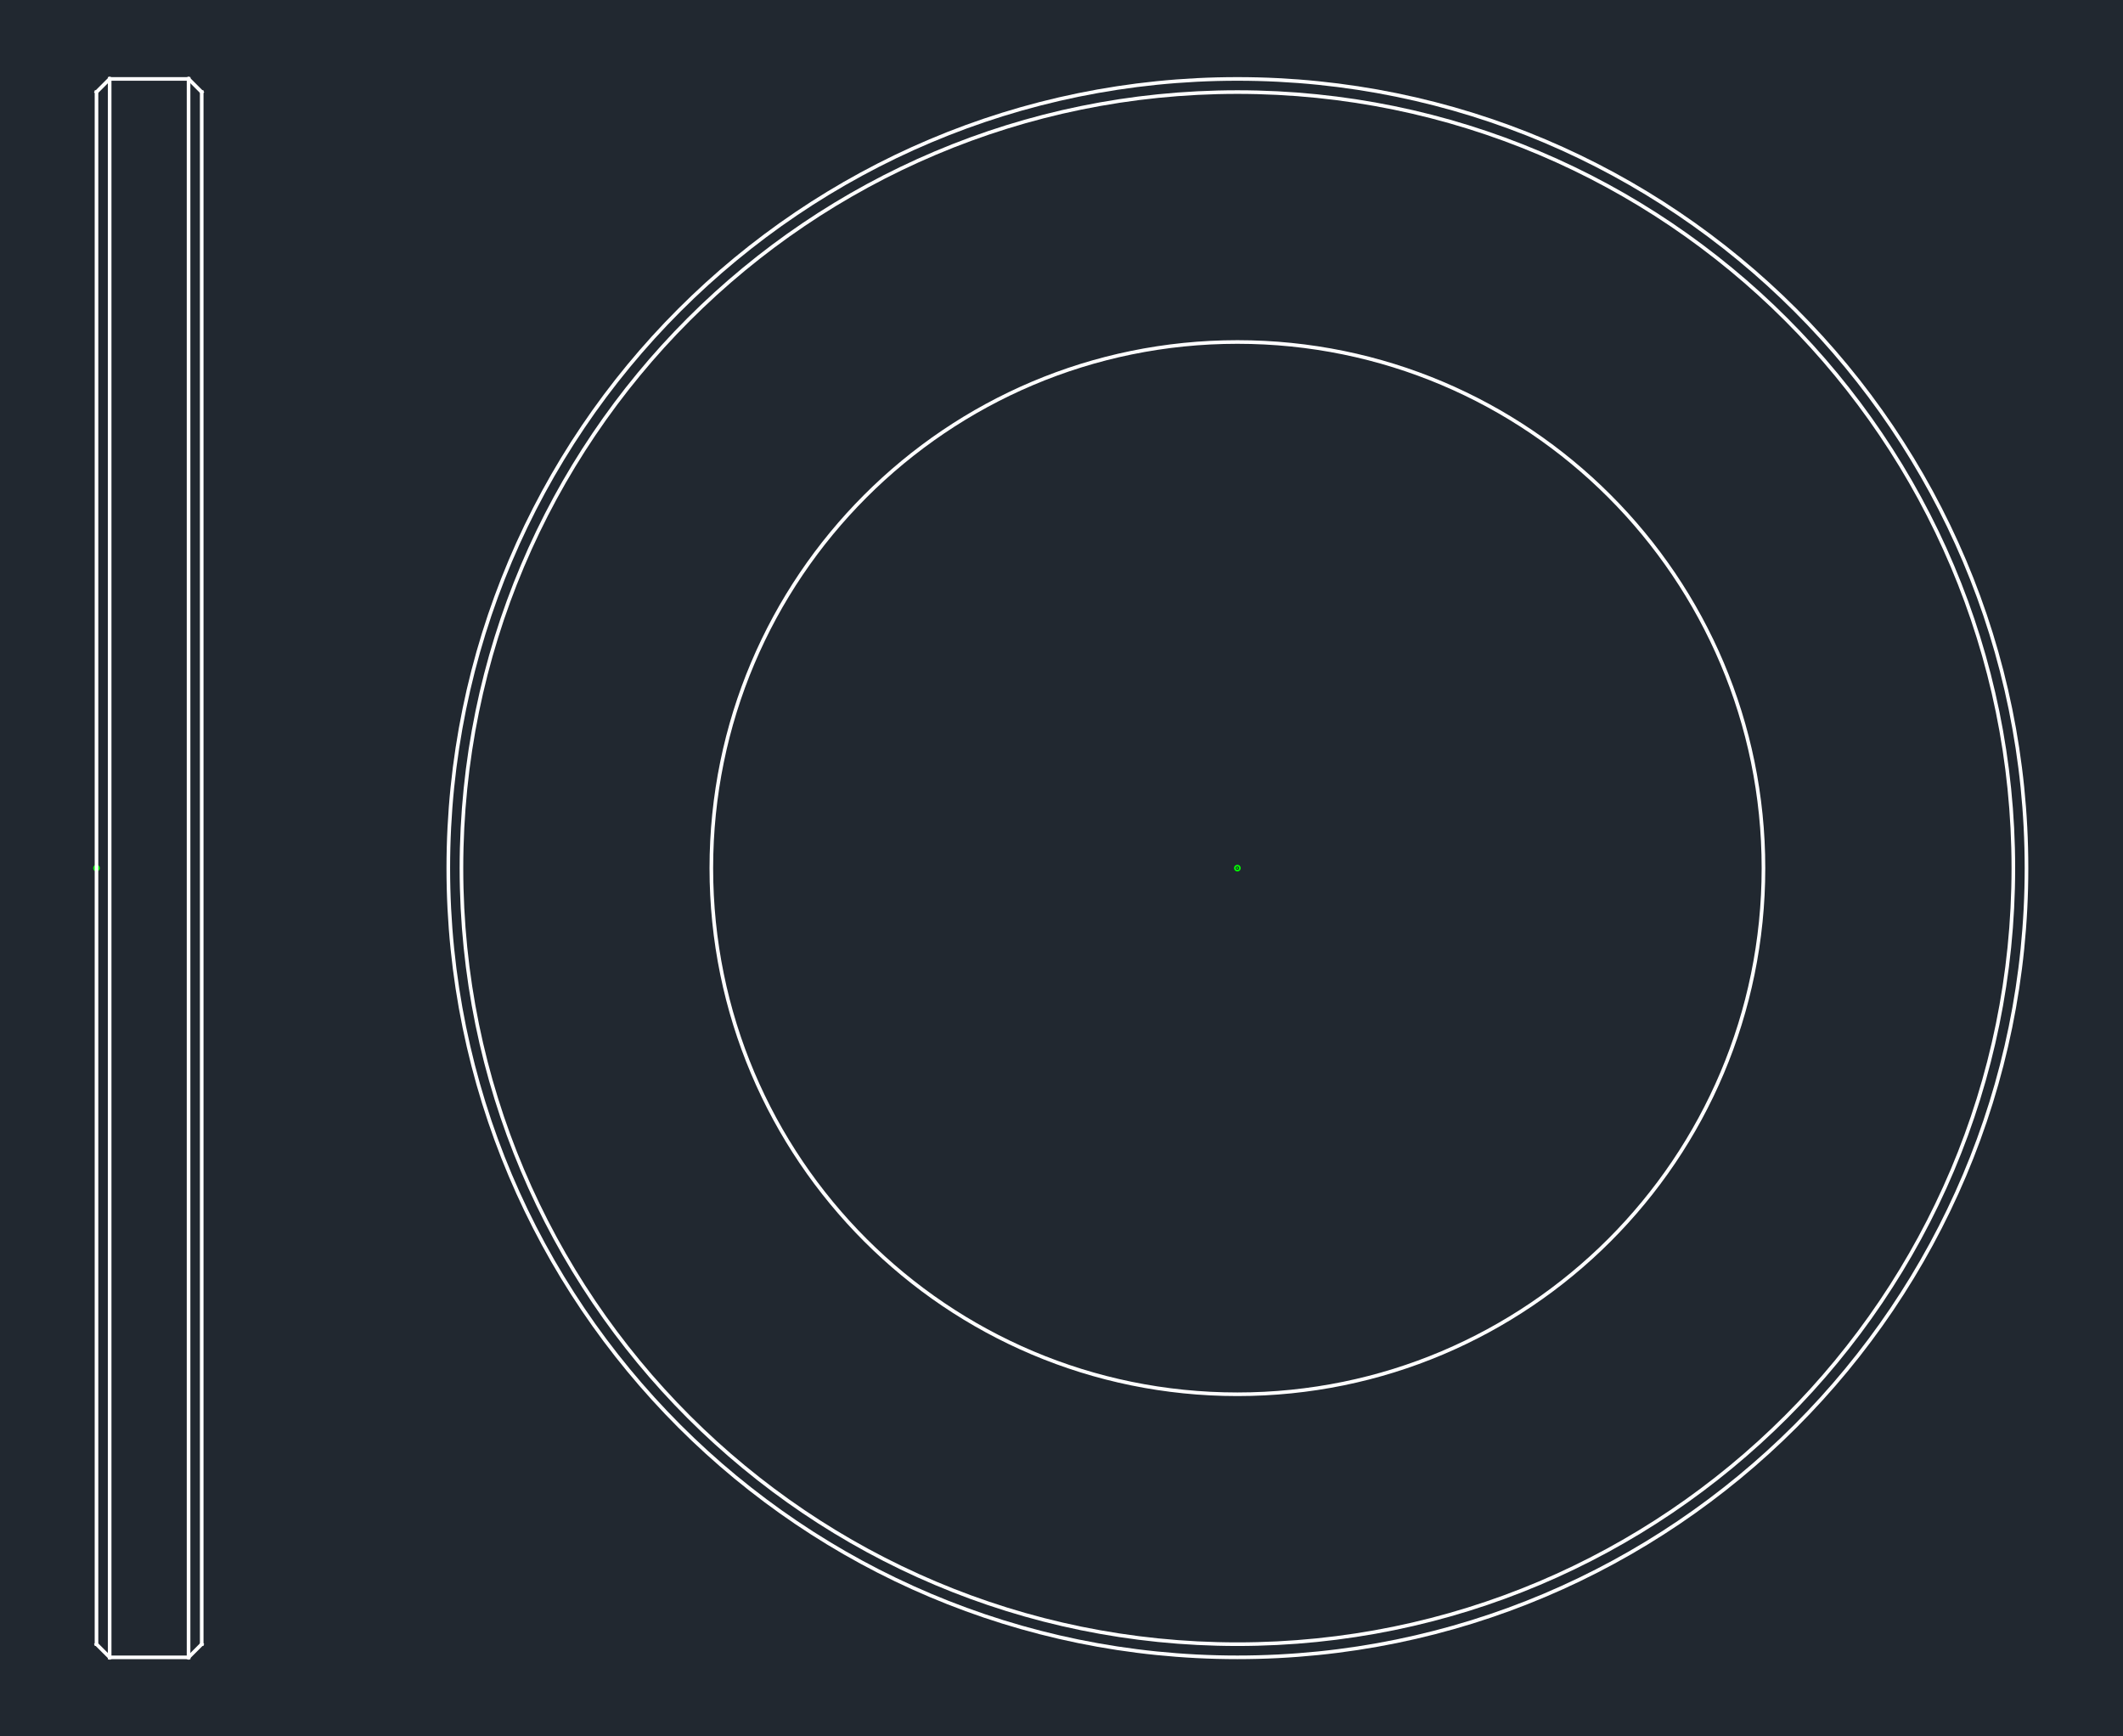 <svg xmlns="http://www.w3.org/2000/svg" xmlns:xlink="http://www.w3.org/1999/xlink" width="563.517" height="460.8" viewBox="0 0 422.638 345.6"><defs><style>*{stroke-linejoin:round;stroke-linecap:butt}</style></defs><g id="figure_1"><path id="patch_1" d="M0 345.6h422.638V0H0z" style="fill:#fff"/><g id="axes_1"><path id="patch_2" d="M0 345.6h422.638V0H0z" style="fill:#212830"/><g id="PathCollection_1"><defs><path id="m3c9fa82378" d="M0 .158a.158.158 0 1 0 0-.316.158.158 0 0 0 0 .316z" style="stroke:#0f0"/></defs><g clip-path="url(#pb6ca802b76)"><use xlink:href="#m3c9fa82378" x="19.211" y="172.8" style="fill:#0f0;stroke:#0f0"/></g></g><g id="PathCollection_2" clip-path="url(#pb6ca802b76)"><use xlink:href="#m3c9fa82378" x="246.336" y="172.8" style="fill:#0f0;stroke:#0f0"/></g><path id="patch_3" d="M351.063 172.8c0 57.84-46.888 104.727-104.727 104.727-57.84 0-104.727-46.888-104.727-104.727 0-57.84 46.888-104.727 104.727-104.727 57.84 0 104.727 46.888 104.727 104.727" clip-path="url(#pb6ca802b76)" style="fill:none;stroke:#fff;stroke-width:.72;stroke-linejoin:miter"/><path id="patch_4" d="M400.809 172.8c0 85.313-69.16 154.473-154.473 154.473-85.313 0-154.473-69.16-154.473-154.473 0-85.313 69.16-154.473 154.473-154.473 85.313 0 154.473 69.16 154.473 154.473" clip-path="url(#pb6ca802b76)" style="fill:none;stroke:#fff;stroke-width:.72;stroke-linejoin:miter"/><path id="patch_5" d="M403.427 172.8c0 86.759-70.332 157.09-157.091 157.09-86.759 0-157.091-70.331-157.091-157.09s70.332-157.09 157.09-157.09c86.76 0 157.092 70.331 157.092 157.09" clip-path="url(#pb6ca802b76)" style="fill:none;stroke:#fff;stroke-width:.72;stroke-linejoin:miter"/><path id="line2d_1" d="M37.538 15.71v314.18" clip-path="url(#pb6ca802b76)" style="fill:none;stroke:#fff;stroke-width:.72;stroke-linecap:square"/><path id="line2d_2" d="M37.538 15.71H21.83" clip-path="url(#pb6ca802b76)" style="fill:none;stroke:#fff;stroke-width:.72;stroke-linecap:square"/><path id="line2d_3" d="m40.156 18.327-2.618-2.618" clip-path="url(#pb6ca802b76)" style="fill:none;stroke:#fff;stroke-width:.72;stroke-linecap:square"/><path id="line2d_4" d="m19.21 18.327 2.619-2.618" clip-path="url(#pb6ca802b76)" style="fill:none;stroke:#fff;stroke-width:.72;stroke-linecap:square"/><path id="line2d_5" d="m19.21 327.273 2.619 2.618" clip-path="url(#pb6ca802b76)" style="fill:none;stroke:#fff;stroke-width:.72;stroke-linecap:square"/><path id="line2d_6" d="m40.156 327.273-2.618 2.618" clip-path="url(#pb6ca802b76)" style="fill:none;stroke:#fff;stroke-width:.72;stroke-linecap:square"/><path id="line2d_7" d="M37.538 329.89H21.83" clip-path="url(#pb6ca802b76)" style="fill:none;stroke:#fff;stroke-width:.72;stroke-linecap:square"/><path id="line2d_8" d="M21.829 15.71v314.18" clip-path="url(#pb6ca802b76)" style="fill:none;stroke:#fff;stroke-width:.72;stroke-linecap:square"/><path id="line2d_9" d="M19.21 327.273V18.327" clip-path="url(#pb6ca802b76)" style="fill:none;stroke:#fff;stroke-width:.72;stroke-linecap:square"/><path id="line2d_10" d="M40.156 327.273V18.327" clip-path="url(#pb6ca802b76)" style="fill:none;stroke:#fff;stroke-width:.72;stroke-linecap:square"/></g></g><defs><clipPath id="pb6ca802b76"><path d="M0 0h422.638v345.6H0z"/></clipPath></defs></svg>
